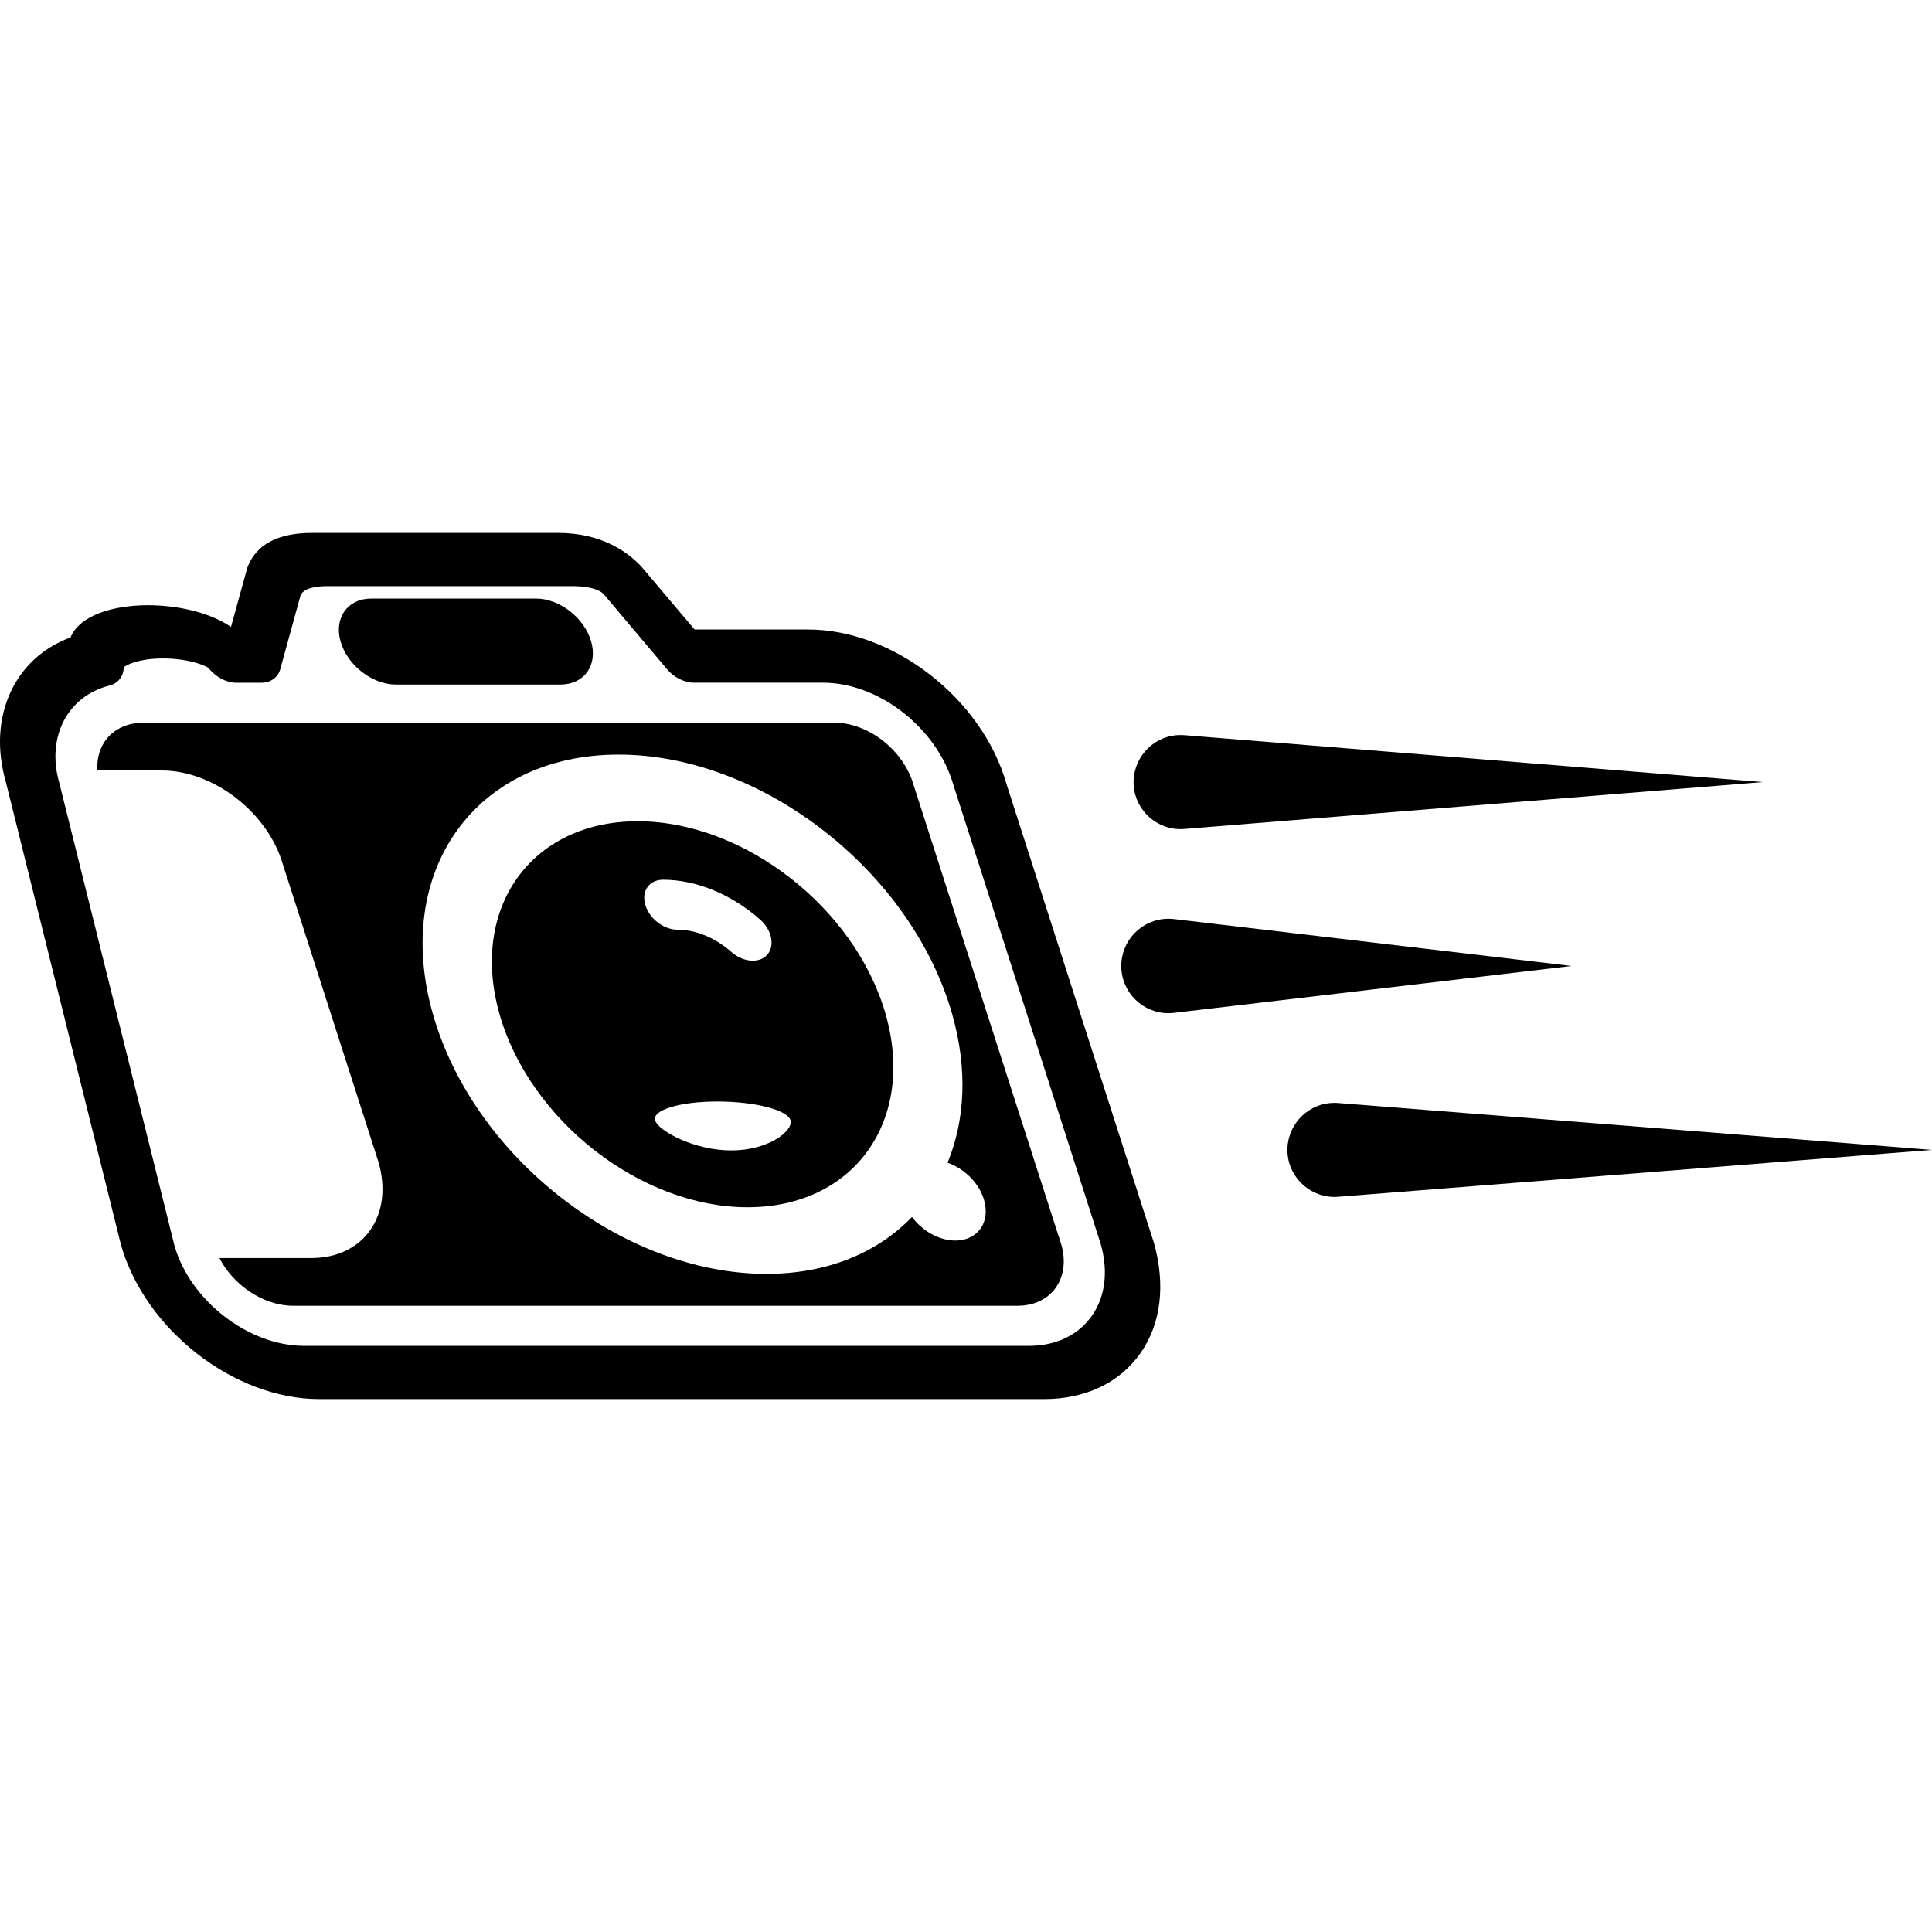 <?xml version="1.0" encoding="iso-8859-1"?>
<!-- Generator: Adobe Illustrator 16.0.0, SVG Export Plug-In . SVG Version: 6.00 Build 0)  -->
<!DOCTYPE svg PUBLIC "-//W3C//DTD SVG 1.1//EN" "http://www.w3.org/Graphics/SVG/1.1/DTD/svg11.dtd">
<svg version="1.1" id="Capa_1" xmlns="http://www.w3.org/2000/svg" xmlns:xlink="http://www.w3.org/1999/xlink" x="0px" y="0px"
	 width="61.806px" height="61.805px" viewBox="0 0 61.806 61.805" style="enable-background:new 0 0 61.806 61.805;"
	 xml:space="preserve">
<g>
	<g>
		<path d="M29.227,25.115c-0.318-1.116-1.447-1.994-2.523-1.994H4.586c-0.932,0-1.522,0.654-1.471,1.527h2.057
			c1.668,0,3.408,1.356,3.883,3.023l3.056,9.512c0.485,1.707-0.482,3.063-2.15,3.063h-2.94c0.432,0.858,1.408,1.526,2.35,1.526
			h23.182c1.078,0,1.707-0.877,1.4-1.955L29.227,25.115z M30.561,39.686c-0.521,0-1.056-0.31-1.386-0.754
			c-1.096,1.137-2.698,1.82-4.655,1.82c-4.58,0-9.365-3.727-10.67-8.306c-1.304-4.578,1.36-8.306,5.94-8.306
			c4.578,0,9.367,3.728,10.672,8.306c0.502,1.768,0.408,3.403-0.149,4.75c0.537,0.187,1.014,0.651,1.17,1.2
			C31.686,39.111,31.272,39.686,30.561,39.686z"/>
		<path d="M20.399,26.273c-3.404,0-5.387,2.771-4.418,6.174c0.971,3.404,4.529,6.174,7.934,6.174c3.405,0,5.387-2.77,4.418-6.174
			C27.361,29.044,23.803,26.273,20.399,26.273z M21.213,28.143c1.06,0,2.189,0.465,3.104,1.276c0.381,0.338,0.479,0.842,0.225,1.126
			c-0.114,0.127-0.278,0.188-0.461,0.188c-0.229,0-0.479-0.097-0.692-0.285c-0.507-0.448-1.134-0.707-1.72-0.707
			c-0.44,0-0.901-0.357-1.026-0.799C20.514,28.501,20.772,28.143,21.213,28.143z M23.397,36.803c-1.197,0-2.346-0.632-2.439-0.964
			c-0.096-0.331,0.799-0.601,1.996-0.601c1.193,0,2.24,0.27,2.336,0.601C25.383,36.172,24.592,36.803,23.397,36.803z"/>
		<path d="M12.666,21.899h5.264c0.759,0,1.199-0.617,0.982-1.376c-0.217-0.758-1.008-1.375-1.768-1.375h-5.265
			c-0.76,0-1.2,0.617-0.983,1.375C11.113,21.283,11.906,21.899,12.666,21.899z"/>
		<path d="M32.197,25.077c-0.775-2.725-3.621-4.939-6.346-4.939H22.22l-1.703-2.015c-0.461-0.49-1.299-1.075-2.668-1.075H9.978
			c-1.369,0-1.875,0.585-2.07,1.126l-0.518,1.88c-0.746-0.501-1.789-0.693-2.656-0.693c-1.117,0-2.189,0.323-2.478,1.031
			c-1.801,0.661-2.662,2.548-2.071,4.616L3.869,39.82c0.775,2.725,3.621,4.938,6.346,4.938h23.181c1.32,0,2.414-0.518,3.078-1.455
			c0.666-0.938,0.822-2.189,0.438-3.554L32.197,25.077z M34.924,42.102c-0.436,0.615-1.149,0.953-2.014,0.953H9.727
			c-1.783,0-3.646-1.453-4.146-3.207L1.895,25.038c-0.416-1.46,0.262-2.769,1.61-3.108c0.277-0.071,0.449-0.296,0.453-0.584
			c0.119-0.098,0.524-0.282,1.258-0.282c0.777,0,1.308,0.206,1.451,0.3c0.223,0.29,0.572,0.478,0.899,0.478h0.781
			c0.31,0,0.545-0.166,0.619-0.436l0.645-2.349c0.099-0.267,0.574-0.306,0.851-0.306h7.871c0.274,0,0.772,0.04,0.979,0.255
			l2.023,2.398c0.227,0.27,0.559,0.436,0.869,0.436h4.129c1.783,0,3.646,1.452,4.166,3.268l4.709,14.674
			C35.463,40.662,35.361,41.486,34.924,42.102z"/>
		<path d="M37.891,26.519l18.5-1.5l-18.5-1.5c-0.078-0.006-0.164-0.006-0.244,0c-0.825,0.067-1.442,0.793-1.379,1.622
			C36.336,25.969,37.062,26.587,37.891,26.519z"/>
		<path d="M42.809,35.286c-0.076-0.006-0.16-0.007-0.235,0c-0.828,0.064-1.447,0.789-1.384,1.618
			c0.065,0.827,0.791,1.446,1.618,1.382l18.998-1.5L42.809,35.286z"/>
		<path d="M37.557,29.402c-0.11-0.013-0.233-0.014-0.354,0c-0.828,0.099-1.42,0.85-1.322,1.678c0.099,0.828,0.849,1.421,1.677,1.322
			l12.72-1.5L37.557,29.402z"/>
	</g>
</g>
<g>
</g>
<g>
</g>
<g>
</g>
<g>
</g>
<g>
</g>
<g>
</g>
<g>
</g>
<g>
</g>
<g>
</g>
<g>
</g>
<g>
</g>
<g>
</g>
<g>
</g>
<g>
</g>
<g>
</g>
</svg>

